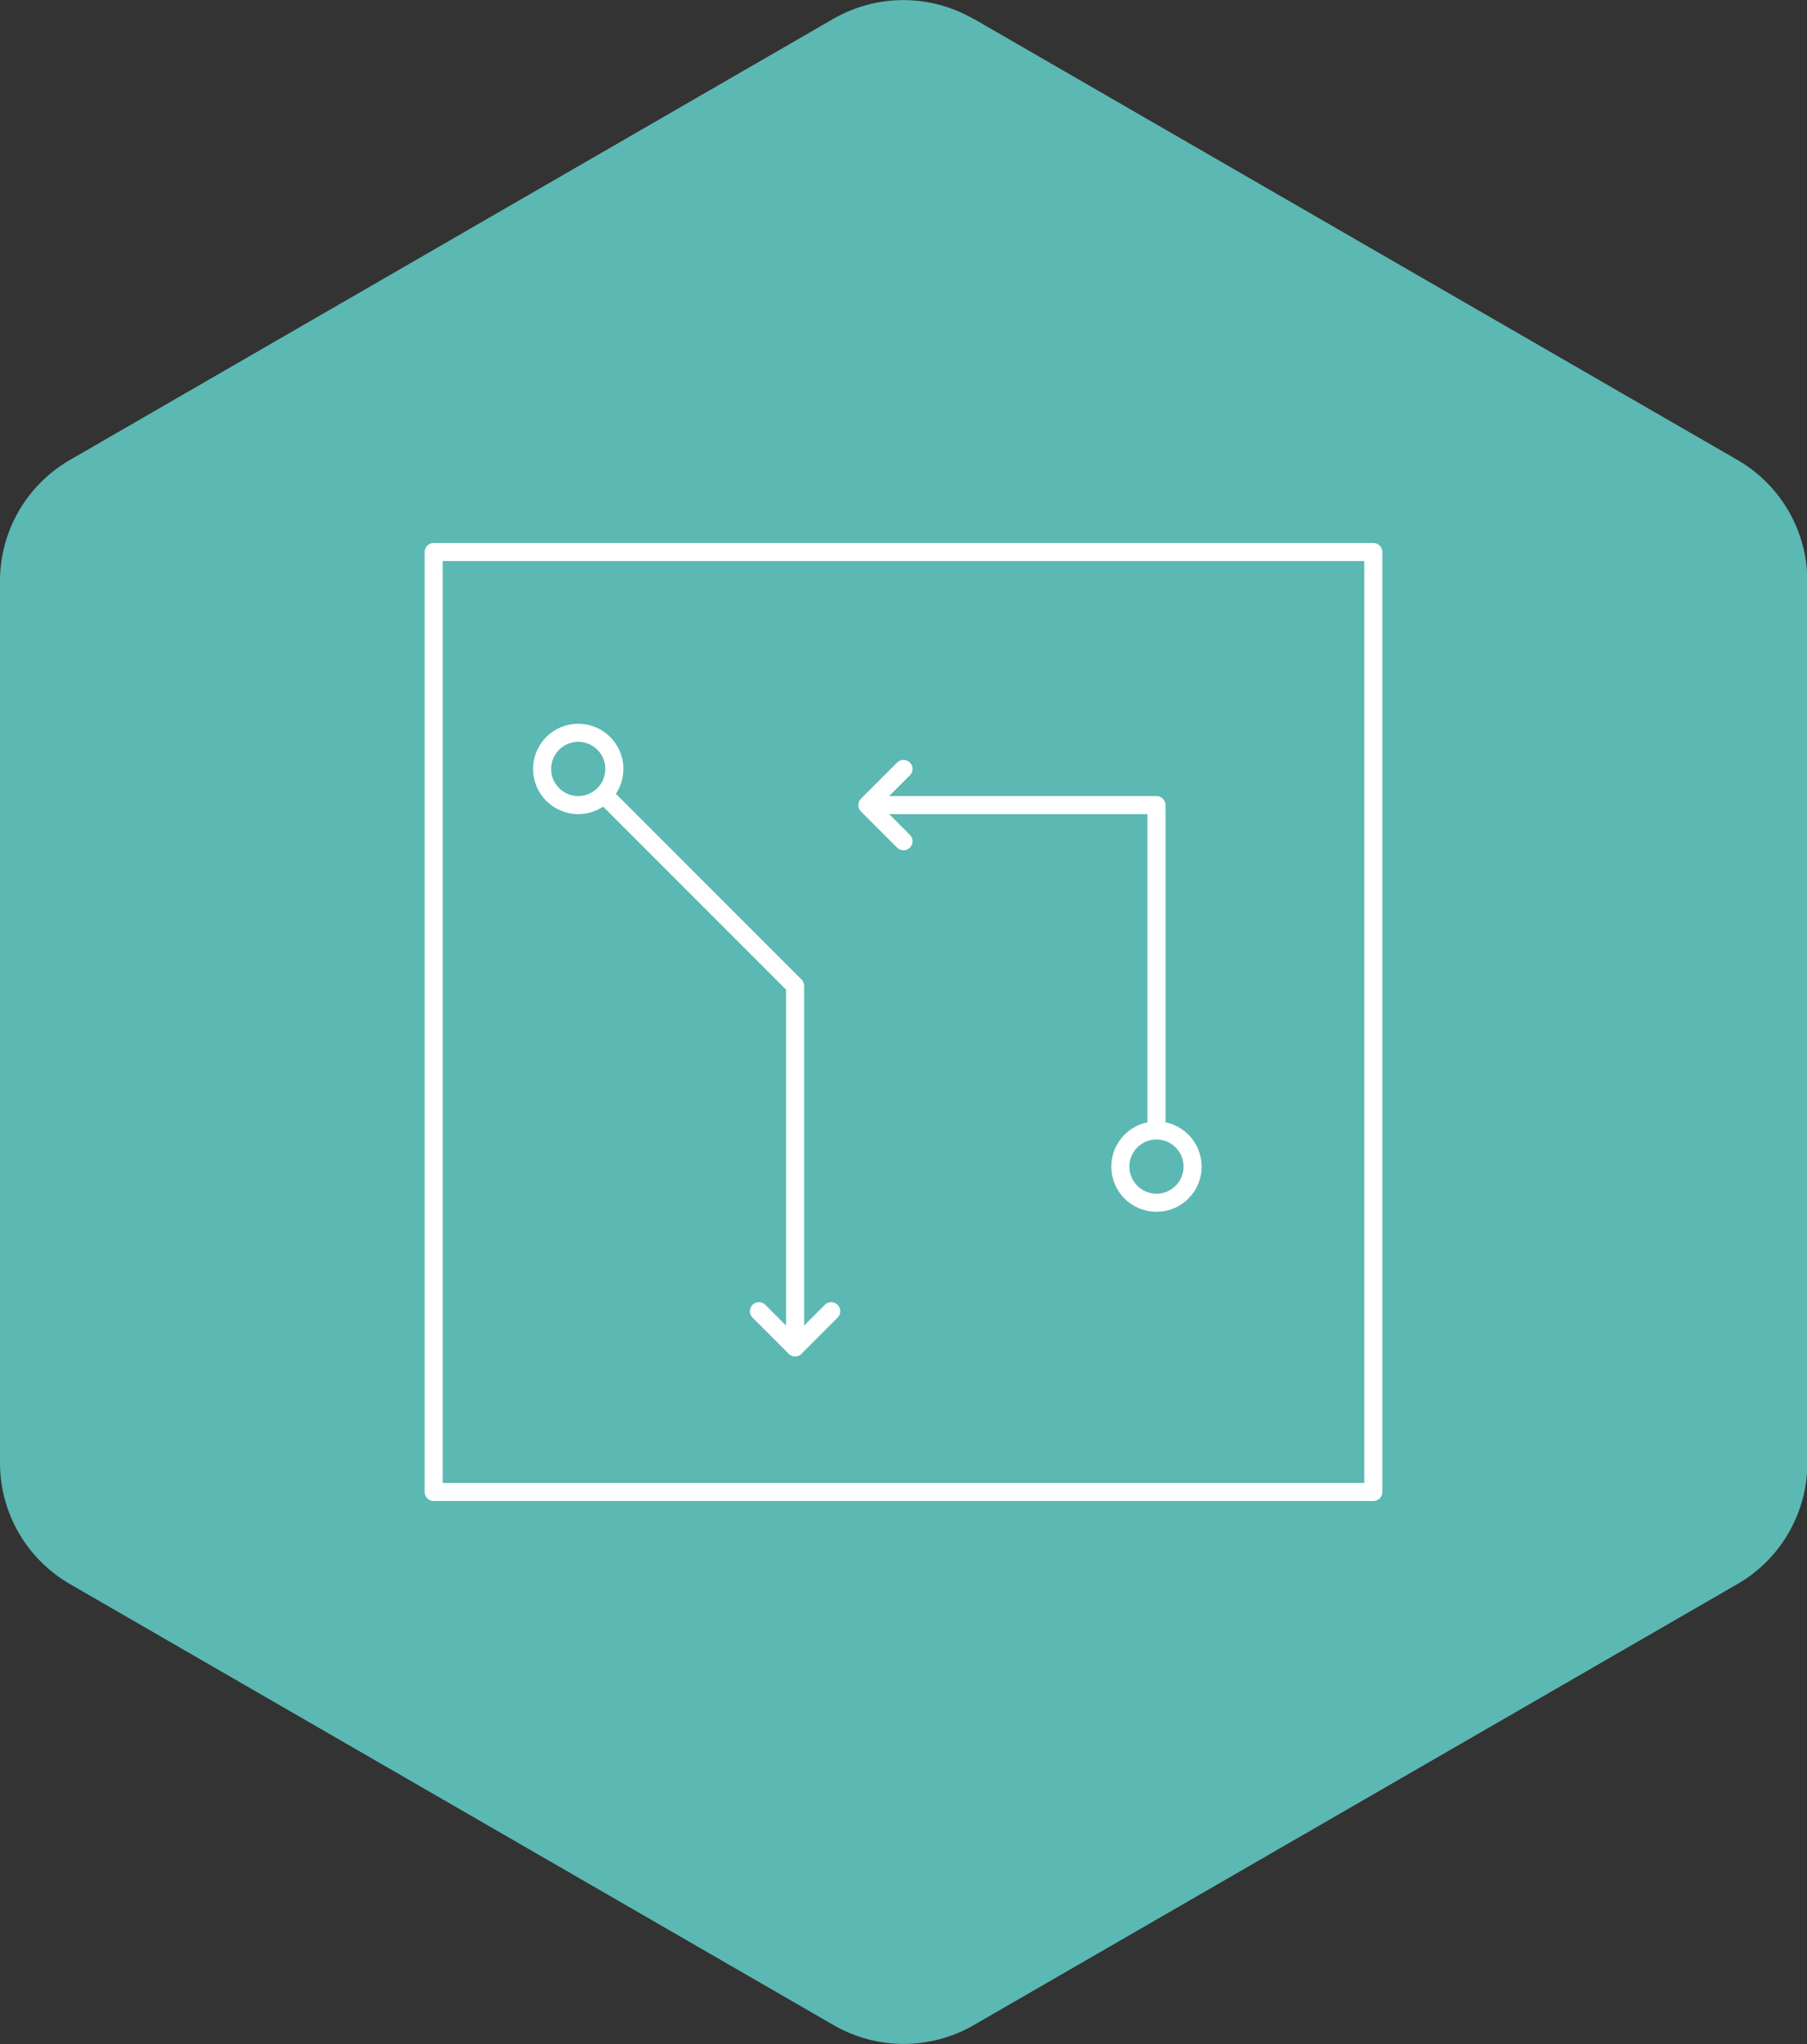<?xml version="1.0" encoding="UTF-8"?>
<svg xmlns="http://www.w3.org/2000/svg" id="a" width="50" height="56.54" viewBox="0 0 50 56.54">
  <rect x="0" y="0" width="50" height="56.54" fill="#333333" stroke="none"/>
  <defs>
    <style>.c{fill:none;stroke:#fff;stroke-linecap:round;stroke-linejoin:round;stroke-width:.5px;}.d{fill:#5cb8b3;stroke-width:0px;}</style>
  </defs>
  <path class="d" d="m26.94.52l21.13,12.2c1.2.69,1.94,1.97,1.94,3.35v24.4c0,1.38-.74,2.66-1.94,3.35l-21.13,12.2c-1.2.69-2.67.69-3.87,0L1.94,43.82C.74,43.13,0,41.85,0,40.47v-24.4c0-1.38.74-2.66,1.94-3.35L23.06.52c1.2-.69,2.67-.69,3.87,0Z"></path>
  <g id="b">
    <circle class="c" cx="16" cy="21.27" r="1"></circle>
    <circle class="c" cx="32" cy="32.27" r="1"></circle>
    <polyline class="c" points="32 31.27 32 22.27 24.13 22.27"></polyline>
    <polyline class="c" points="25 23.27 24 22.27 25 21.27"></polyline>
    <polyline class="c" points="23 36.27 22 37.27 21 36.27"></polyline>
    <polyline class="c" points="22 37.27 22 27.27 16.75 22.02"></polyline>
    <rect class="c" x="12" y="15.27" width="26" height="26"></rect>
  </g>
</svg>

